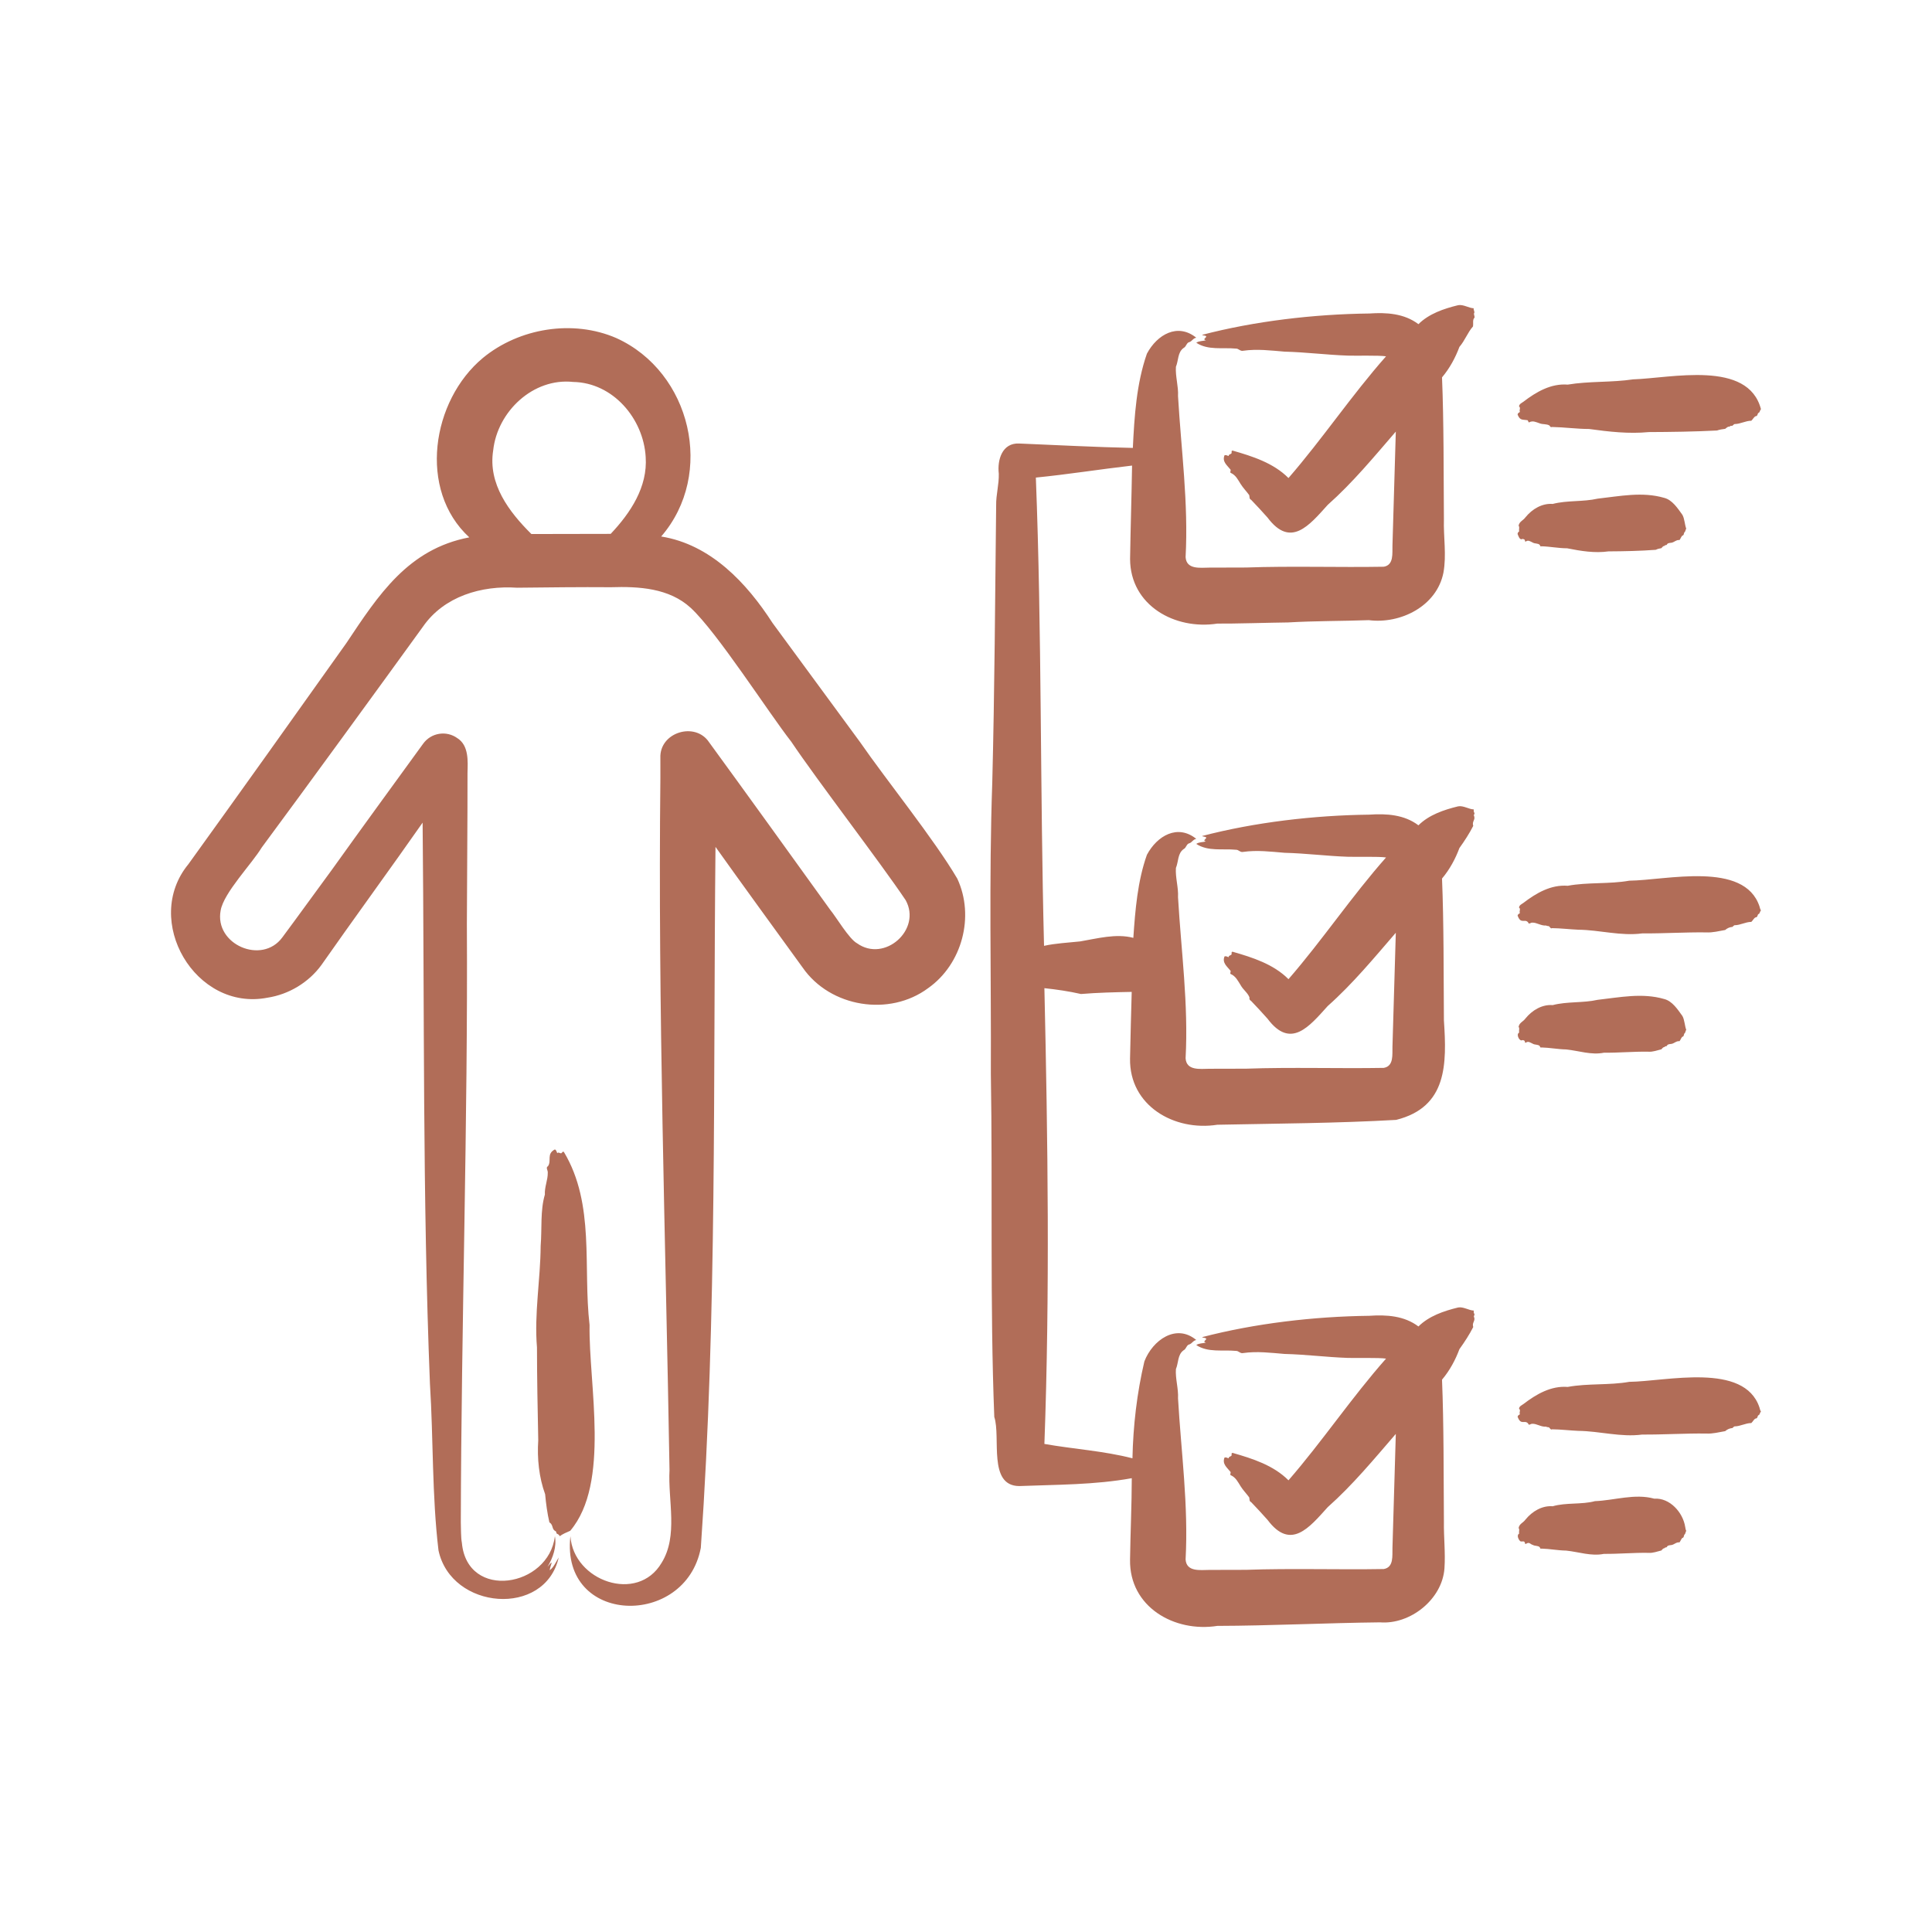 <svg width="109" height="109" viewBox="0 0 109 109" fill="none" xmlns="http://www.w3.org/2000/svg">
<path d="M54.009 49.572C52.706 47.352 49.998 44.004 48.518 41.861C46.875 39.624 45.233 37.389 43.589 35.152C42.123 32.882 40.097 30.718 37.303 30.268C40.357 26.739 38.992 20.983 34.769 19.072C32.323 18.011 29.292 18.507 27.245 20.193C24.353 22.599 23.564 27.641 26.477 30.317C23.02 30.975 21.347 33.573 19.541 36.282C16.752 40.209 13.46 44.829 10.629 48.755C8.01 51.936 11.027 57.078 15.085 56.289C16.287 56.108 17.42 55.429 18.138 54.438C19.706 52.19 22.306 48.618 23.843 46.412C23.95 56.946 23.835 67.533 24.256 78.06C24.454 81.194 24.367 84.357 24.739 87.47C25.455 90.832 30.746 91.263 31.521 87.871C31.38 88.091 31.241 88.433 31.012 88.589C31.052 88.29 31.294 87.9 30.887 88.402C31.198 87.898 31.418 87.243 31.306 86.67C30.965 89.551 26.359 90.321 26.058 87.041C26 86.762 26.008 86.182 25.998 85.885C26.024 74.69 26.403 63.328 26.34 52.119C26.347 49.281 26.38 46.438 26.376 43.6C26.394 42.95 26.457 42.061 25.805 41.647C25.185 41.198 24.318 41.339 23.871 41.961C22.155 44.326 20.43 46.686 18.73 49.063C17.795 50.332 16.871 51.619 15.931 52.883C14.779 54.456 12.083 53.279 12.449 51.365C12.621 50.369 14.213 48.732 14.761 47.822C17.309 44.378 21.358 38.816 23.86 35.359C25.047 33.643 27.162 33.022 29.175 33.158C30.936 33.141 32.703 33.115 34.463 33.13C36.038 33.08 37.752 33.174 38.972 34.297C40.466 35.679 43.341 40.182 44.641 41.844C46.112 44.038 49.67 48.66 51.097 50.788C52.014 52.451 49.9 54.327 48.353 53.218C47.91 52.985 47.164 51.72 46.842 51.334C45.121 48.939 41.763 44.283 40.009 41.881C39.228 40.693 37.193 41.31 37.257 42.769C37.26 43.138 37.262 43.506 37.258 43.874C37.113 56.9 37.553 69.918 37.773 82.94C37.677 84.649 38.276 86.649 37.325 88.174C35.969 90.477 32.353 89.197 32.181 86.67C31.614 91.703 38.683 91.871 39.539 87.324C40.459 74.178 40.231 60.959 40.367 47.779C41.647 49.581 43.983 52.796 45.288 54.594C46.842 56.832 50.187 57.373 52.367 55.747C54.284 54.395 54.999 51.697 54.009 49.572ZM27.825 25.408C28.064 23.215 30.082 21.305 32.338 21.549C34.578 21.587 36.302 23.612 36.428 25.779C36.547 27.467 35.573 28.936 34.454 30.12L30.238 30.128C30.152 30.129 30.066 30.129 29.98 30.129C28.715 28.875 27.524 27.299 27.825 25.408ZM32.172 86.364C31.967 86.457 31.729 86.547 31.589 86.67C31.545 86.617 31.523 86.564 31.421 86.53C31.361 86.482 31.418 86.405 31.304 86.366C31.125 86.244 31.22 86.029 30.996 85.887C30.879 85.39 30.804 84.833 30.756 84.303C30.412 83.36 30.297 82.29 30.367 81.254C30.33 79.512 30.298 77.753 30.295 76.019C30.134 74.108 30.491 72.204 30.503 70.292C30.583 69.317 30.473 68.3 30.741 67.395C30.713 66.977 30.915 66.566 30.904 66.153C30.917 66.034 30.772 65.868 30.916 65.795C31.134 65.485 30.817 65.1 31.306 64.848C31.408 64.906 31.393 64.981 31.444 65.062C31.496 64.985 31.581 65.062 31.657 65.071C31.742 65.019 31.743 64.925 31.822 65.005C33.581 67.955 32.882 71.489 33.262 74.752C33.208 78.116 34.447 83.674 32.172 86.364ZM85.631 30.159C85.594 30.071 85.67 30.016 85.713 29.969C85.671 29.882 85.754 29.74 85.676 29.663C85.717 29.416 85.932 29.372 86.063 29.186C86.451 28.708 87.012 28.386 87.6 28.431C88.418 28.219 89.321 28.32 90.132 28.134C91.379 27.996 92.653 27.727 93.89 28.088C94.346 28.202 94.652 28.677 94.919 29.047C95.043 29.265 95.052 29.629 95.135 29.824C95.105 29.845 95.093 29.973 95.049 30.021C95.031 30.023 95.016 30.041 95.002 30.109C94.987 30.182 94.967 30.2 94.946 30.208C94.876 30.206 94.819 30.39 94.756 30.469C94.579 30.446 94.466 30.585 94.314 30.617C94.231 30.634 94.118 30.624 94.061 30.694C94.013 30.805 93.962 30.706 93.908 30.8C93.845 30.792 93.794 30.855 93.734 30.926C93.624 30.948 93.521 30.963 93.416 31.019C92.54 31.084 91.632 31.104 90.749 31.108C89.973 31.217 89.193 31.089 88.416 30.934C87.935 30.933 87.441 30.832 86.967 30.82C86.934 30.84 86.901 30.837 86.871 30.744C86.776 30.64 86.6 30.688 86.472 30.609C86.34 30.55 86.219 30.443 86.073 30.559C86.044 30.594 86.027 30.426 86.002 30.438C85.967 30.43 85.933 30.398 85.899 30.405C85.746 30.494 85.683 30.272 85.631 30.159ZM85.666 58.293C85.682 58.276 85.697 58.26 85.713 58.244C85.671 58.157 85.754 58.014 85.676 57.937C85.717 57.69 85.932 57.646 86.063 57.461C86.451 56.983 87.012 56.66 87.6 56.706C88.418 56.493 89.321 56.594 90.132 56.409C91.379 56.27 92.653 56.002 93.89 56.363C94.346 56.476 94.652 56.952 94.919 57.321C95.043 57.539 95.052 57.904 95.135 58.098C95.106 58.12 95.092 58.247 95.049 58.295C95.031 58.298 95.016 58.316 95.002 58.383C94.987 58.456 94.967 58.475 94.946 58.482C94.876 58.48 94.819 58.665 94.756 58.743C94.579 58.72 94.467 58.859 94.314 58.892C94.231 58.909 94.118 58.899 94.061 58.969C94.013 59.08 93.962 58.981 93.908 59.074C93.845 59.067 93.794 59.13 93.734 59.2C93.493 59.256 93.255 59.356 92.993 59.335C92.167 59.32 91.306 59.402 90.49 59.392C89.777 59.536 89.073 59.282 88.364 59.208C87.901 59.2 87.424 59.106 86.967 59.095C86.933 59.114 86.901 59.111 86.871 59.018C86.776 58.914 86.599 58.962 86.472 58.883C86.34 58.824 86.219 58.717 86.073 58.833C86.058 58.839 86.043 58.835 86.033 58.772C86.011 58.687 85.961 58.694 85.898 58.679C85.733 58.788 85.552 58.39 85.666 58.293ZM99.268 51.14C99.307 51.294 99.307 51.294 99.352 51.367C99.303 51.388 99.29 51.527 99.229 51.564C99.203 51.566 99.181 51.584 99.16 51.652C99.139 51.724 99.11 51.743 99.08 51.751C98.979 51.748 98.897 51.932 98.806 52.012C98.478 52.012 98.196 52.197 97.862 52.2C97.805 52.209 97.757 52.314 97.698 52.299C97.572 52.315 97.45 52.367 97.33 52.469C96.978 52.527 96.628 52.626 96.261 52.604C95.064 52.589 93.84 52.67 92.65 52.661C91.445 52.822 90.251 52.465 89.045 52.453C88.554 52.432 88.051 52.369 87.564 52.364C87.501 52.415 87.444 52.305 87.39 52.254C87.334 52.244 87.278 52.246 87.222 52.215C86.949 52.242 86.7 52.04 86.441 52.053C86.36 52.048 86.248 52.179 86.216 52.041C86.017 51.805 85.809 52.177 85.619 51.651C85.654 51.552 85.698 51.566 85.754 51.512C85.689 51.421 85.818 51.286 85.701 51.206C85.708 51.063 85.865 51.003 85.942 50.944C86.678 50.38 87.508 49.9 88.448 49.974C89.578 49.764 90.791 49.888 91.92 49.687C93.995 49.666 98.413 48.557 99.268 51.14ZM95.076 86.145C95.103 86.3 95.103 86.299 95.134 86.373C95.105 86.394 95.092 86.522 95.049 86.569C95.031 86.572 95.016 86.59 95.002 86.658C94.987 86.73 94.966 86.749 94.946 86.757C94.876 86.754 94.819 86.939 94.756 87.018C94.579 86.994 94.466 87.134 94.314 87.166C94.231 87.183 94.118 87.173 94.061 87.243C94.013 87.354 93.962 87.255 93.908 87.349C93.845 87.341 93.794 87.404 93.734 87.475C93.492 87.531 93.255 87.631 92.993 87.609C92.167 87.594 91.306 87.676 90.49 87.667C89.777 87.811 89.073 87.556 88.364 87.482C87.901 87.475 87.423 87.381 86.967 87.369C86.933 87.388 86.901 87.386 86.871 87.293C86.776 87.189 86.599 87.237 86.472 87.158C86.378 87.144 86.29 87.013 86.188 87.058C86.125 87.06 86.049 87.18 86.032 87.046C85.998 86.897 85.862 87.005 85.773 86.954C85.673 86.869 85.546 86.608 85.713 86.517C85.671 86.431 85.754 86.288 85.676 86.211C85.717 85.964 85.932 85.92 86.063 85.734C86.451 85.256 87.012 84.934 87.6 84.98C88.366 84.76 89.223 84.896 89.985 84.692C91.081 84.65 92.233 84.248 93.329 84.552C94.204 84.492 94.951 85.328 95.076 86.145ZM99.268 79.414C99.307 79.568 99.307 79.568 99.352 79.641C99.303 79.662 99.29 79.8 99.229 79.838C99.203 79.84 99.181 79.858 99.16 79.926C99.139 79.999 99.11 80.017 99.08 80.025C98.979 80.022 98.897 80.206 98.806 80.286C98.478 80.286 98.196 80.47 97.862 80.474C97.805 80.483 97.757 80.588 97.698 80.573C97.572 80.589 97.45 80.641 97.33 80.743C96.978 80.801 96.628 80.9 96.261 80.878C95.064 80.862 93.84 80.944 92.65 80.935C91.445 81.096 90.251 80.739 89.045 80.727C88.554 80.706 88.051 80.643 87.564 80.638C87.501 80.689 87.444 80.579 87.39 80.528C87.334 80.518 87.278 80.52 87.222 80.489C86.949 80.516 86.7 80.314 86.441 80.327C86.36 80.322 86.248 80.453 86.216 80.315C86.017 80.079 85.809 80.451 85.619 79.925C85.654 79.826 85.698 79.84 85.754 79.786C85.689 79.695 85.818 79.56 85.701 79.48C85.708 79.337 85.865 79.277 85.942 79.219C86.678 78.654 87.508 78.174 88.448 78.248C89.578 78.038 90.791 78.162 91.92 77.961C93.995 77.94 98.413 76.831 99.268 79.414ZM85.636 23.427C85.631 23.419 85.627 23.4 85.619 23.376C85.654 23.277 85.698 23.291 85.754 23.238C85.689 23.146 85.818 23.012 85.701 22.931C85.708 22.788 85.865 22.728 85.942 22.67C86.678 22.105 87.508 21.625 88.448 21.699C89.651 21.496 90.933 21.585 92.132 21.403C94.285 21.336 98.634 20.292 99.352 23.092C99.303 23.114 99.29 23.252 99.229 23.289C99.203 23.292 99.181 23.31 99.161 23.378C99.139 23.45 99.11 23.469 99.08 23.477C98.979 23.474 98.898 23.658 98.806 23.738C98.479 23.738 98.196 23.922 97.863 23.925C97.805 23.935 97.757 24.039 97.698 24.025C97.651 24.018 97.612 24.032 97.57 24.076C97.487 24.047 97.409 24.141 97.33 24.195C97.174 24.217 97.024 24.232 96.872 24.288C95.598 24.354 94.301 24.372 93.022 24.377C91.902 24.486 90.777 24.358 89.656 24.203C88.96 24.202 88.255 24.102 87.564 24.089C87.516 24.108 87.469 24.106 87.426 24.013C87.268 23.903 87.035 23.959 86.85 23.878C86.659 23.816 86.476 23.714 86.273 23.828C86.232 23.863 86.209 23.696 86.171 23.706C85.917 23.662 85.768 23.735 85.636 23.427ZM83.172 17.943C83.073 18.05 83.132 18.262 83.105 18.415C82.795 18.765 82.648 19.215 82.338 19.571C82.115 20.172 81.79 20.778 81.356 21.291C81.46 23.776 81.445 26.789 81.463 29.294C81.433 30.294 81.617 31.32 81.436 32.309C81.059 34.208 79.005 35.216 77.227 34.988C75.709 35.042 74.186 35.028 72.666 35.117C71.782 35.125 69.54 35.194 68.681 35.182C66.291 35.553 63.769 34.163 63.757 31.539C63.784 29.789 63.842 28.016 63.869 26.267C62.057 26.475 60.258 26.764 58.441 26.944C58.781 35.7 58.677 44.6 58.903 53.363C59.53 53.22 60.263 53.185 60.939 53.113C61.897 52.952 62.961 52.654 63.941 52.912C64.047 51.345 64.18 49.704 64.707 48.226C65.287 47.142 66.444 46.481 67.491 47.327C67.311 47.36 67.261 47.514 67.112 47.572C66.936 47.601 66.933 47.832 66.779 47.904C66.433 48.148 66.493 48.614 66.343 48.968C66.306 49.519 66.492 50.065 66.462 50.622C66.638 53.646 67.055 56.653 66.889 59.706C66.936 60.422 67.718 60.301 68.231 60.298L70.302 60.293C72.832 60.202 75.551 60.293 78.07 60.248C78.648 60.149 78.544 59.486 78.56 59.05C78.624 56.93 78.687 54.742 78.749 52.625C77.519 54.048 76.325 55.499 74.908 56.758C73.863 57.915 72.818 59.218 71.512 57.474C71.229 57.155 70.876 56.772 70.582 56.468C70.519 56.432 70.472 56.382 70.493 56.271C70.395 56.011 70.132 55.837 69.996 55.583C69.843 55.34 69.721 55.078 69.437 54.954C69.367 54.935 69.465 54.797 69.418 54.762C69.225 54.517 68.942 54.324 69.084 53.961C69.193 53.926 69.23 53.985 69.321 54.002C69.306 53.914 69.42 53.906 69.476 53.857C69.506 53.787 69.446 53.687 69.551 53.698C70.675 54.021 71.848 54.395 72.694 55.243C74.618 53.026 76.25 50.58 78.198 48.377C77.784 48.313 76.481 48.354 76.039 48.337C74.845 48.296 73.677 48.143 72.471 48.113C71.692 48.048 70.921 47.951 70.137 48.063C69.969 48.104 69.883 47.931 69.722 47.941C68.977 47.87 68.152 48.049 67.491 47.611C67.656 47.501 67.852 47.522 68.037 47.472C67.839 47.417 68.015 47.369 68.059 47.26C68.004 47.184 67.89 47.22 67.82 47.166C70.791 46.39 74.124 45.998 77.255 45.961C78.216 45.894 79.229 45.957 80.025 46.563C80.622 45.972 81.457 45.689 82.262 45.493C82.554 45.434 82.888 45.664 83.145 45.665C83.147 45.732 83.131 45.782 83.187 45.873C83.2 45.948 83.115 45.96 83.175 46.063C83.232 46.268 83.038 46.347 83.117 46.596C82.907 47.012 82.623 47.449 82.338 47.845C82.115 48.446 81.79 49.052 81.356 49.566C81.46 52.05 81.445 55.063 81.463 57.568C81.626 60.02 81.664 62.456 78.769 63.182C75.447 63.372 72.009 63.389 68.681 63.456C66.253 63.838 63.71 62.385 63.755 59.721C63.775 58.484 63.819 57.196 63.849 55.961C62.895 55.979 61.929 56.002 60.988 56.08C60.3 55.925 59.622 55.825 58.923 55.751C59.116 64.277 59.236 72.942 58.923 81.464C60.57 81.756 62.265 81.856 63.891 82.275C63.93 80.432 64.143 78.597 64.564 76.807C65.028 75.603 66.361 74.657 67.491 75.601C67.311 75.634 67.261 75.788 67.112 75.846C66.936 75.875 66.933 76.106 66.779 76.178C66.433 76.422 66.493 76.888 66.343 77.242C66.306 77.793 66.492 78.339 66.462 78.896C66.638 81.921 67.055 84.927 66.889 87.98C66.936 88.696 67.718 88.575 68.231 88.572L70.302 88.567C72.832 88.476 75.551 88.567 78.07 88.522C78.648 88.423 78.544 87.76 78.56 87.324C78.624 85.204 78.687 83.016 78.749 80.899C77.519 82.322 76.325 83.773 74.908 85.031C73.863 86.189 72.818 87.492 71.512 85.748C71.229 85.429 70.876 85.046 70.582 84.742C70.478 84.709 70.502 84.584 70.481 84.485C70.326 84.269 70.14 84.086 69.996 83.857C69.843 83.614 69.721 83.352 69.437 83.228C69.367 83.209 69.465 83.07 69.418 83.036C69.225 82.791 68.942 82.598 69.084 82.235C69.193 82.2 69.23 82.259 69.321 82.276C69.306 82.188 69.42 82.18 69.476 82.131C69.506 82.061 69.446 81.961 69.551 81.972C70.675 82.295 71.848 82.669 72.694 83.517C74.618 81.3 76.25 78.854 78.198 76.651C77.784 76.587 76.481 76.628 76.039 76.611C74.846 76.57 73.677 76.416 72.471 76.387C71.692 76.322 70.921 76.225 70.137 76.337C69.969 76.378 69.883 76.204 69.722 76.215C68.977 76.144 68.152 76.323 67.491 75.885C67.656 75.775 67.852 75.796 68.037 75.746C67.839 75.691 68.015 75.643 68.059 75.534C68.004 75.457 67.89 75.494 67.82 75.44C70.791 74.664 74.124 74.272 77.255 74.235C78.216 74.168 79.229 74.231 80.025 74.837C80.622 74.246 81.457 73.963 82.262 73.767C82.554 73.708 82.888 73.938 83.145 73.939C83.147 74.005 83.131 74.056 83.187 74.147C83.2 74.222 83.115 74.234 83.175 74.337C83.232 74.542 83.038 74.62 83.117 74.87C82.907 75.285 82.623 75.722 82.338 76.118C82.115 76.72 81.79 77.325 81.356 77.839C81.46 80.324 81.445 83.337 81.463 85.842C81.449 86.718 81.554 87.608 81.494 88.482C81.37 90.24 79.555 91.666 77.859 91.53C74.885 91.562 71.665 91.722 68.681 91.73C66.253 92.112 63.71 90.658 63.755 87.995C63.776 86.472 63.85 84.919 63.853 83.397C61.758 83.777 59.627 83.758 57.494 83.841C55.722 83.82 56.475 81.094 56.096 79.943C55.846 73.615 56.009 66.911 55.902 60.565C55.926 55.149 55.791 49.579 55.982 44.157C56.114 38.973 56.143 33.709 56.201 28.521C56.19 27.906 56.367 27.343 56.35 26.723C56.258 25.943 56.541 24.98 57.494 25.022C59.652 25.111 61.777 25.226 63.913 25.271C63.999 23.491 64.118 21.634 64.707 19.952C65.287 18.868 66.444 18.207 67.491 19.053C67.311 19.086 67.262 19.239 67.112 19.297C66.936 19.327 66.933 19.558 66.779 19.63C66.433 19.874 66.493 20.34 66.343 20.694C66.307 21.245 66.492 21.791 66.462 22.348C66.638 25.372 67.055 28.379 66.889 31.432C66.937 32.148 67.718 32.027 68.232 32.024L70.302 32.018C72.832 31.927 75.551 32.019 78.071 31.974C78.649 31.875 78.544 31.212 78.56 30.775C78.625 28.656 78.687 26.468 78.749 24.35C77.519 25.774 76.325 27.225 74.909 28.483C73.863 29.641 72.818 30.944 71.512 29.2C71.23 28.881 70.876 28.498 70.582 28.194C70.479 28.161 70.502 28.035 70.481 27.937C70.326 27.721 70.141 27.538 69.996 27.309C69.843 27.066 69.721 26.804 69.438 26.68C69.368 26.66 69.465 26.522 69.418 26.488C69.225 26.242 68.942 26.05 69.084 25.687C69.194 25.652 69.23 25.711 69.321 25.728C69.306 25.64 69.42 25.631 69.477 25.583C69.506 25.513 69.446 25.413 69.551 25.424C70.675 25.747 71.848 26.121 72.694 26.97C74.618 24.753 76.25 22.306 78.198 20.103C77.784 20.039 76.481 20.08 76.039 20.063C74.846 20.022 73.677 19.869 72.472 19.839C71.692 19.774 70.921 19.677 70.138 19.789C69.969 19.83 69.883 19.657 69.722 19.667C68.977 19.596 68.152 19.775 67.491 19.337C67.656 19.227 67.853 19.248 68.037 19.198C67.839 19.143 68.015 19.095 68.059 18.986C68.004 18.91 67.89 18.946 67.82 18.892C70.791 18.116 74.124 17.724 77.256 17.687C78.216 17.62 79.229 17.683 80.025 18.289C80.622 17.698 81.458 17.415 82.263 17.219C82.554 17.16 82.889 17.39 83.146 17.392C83.112 17.463 83.21 17.576 83.175 17.657C83.112 17.713 83.242 17.885 83.172 17.943Z" fill="#B16D58"></path>
</svg>
